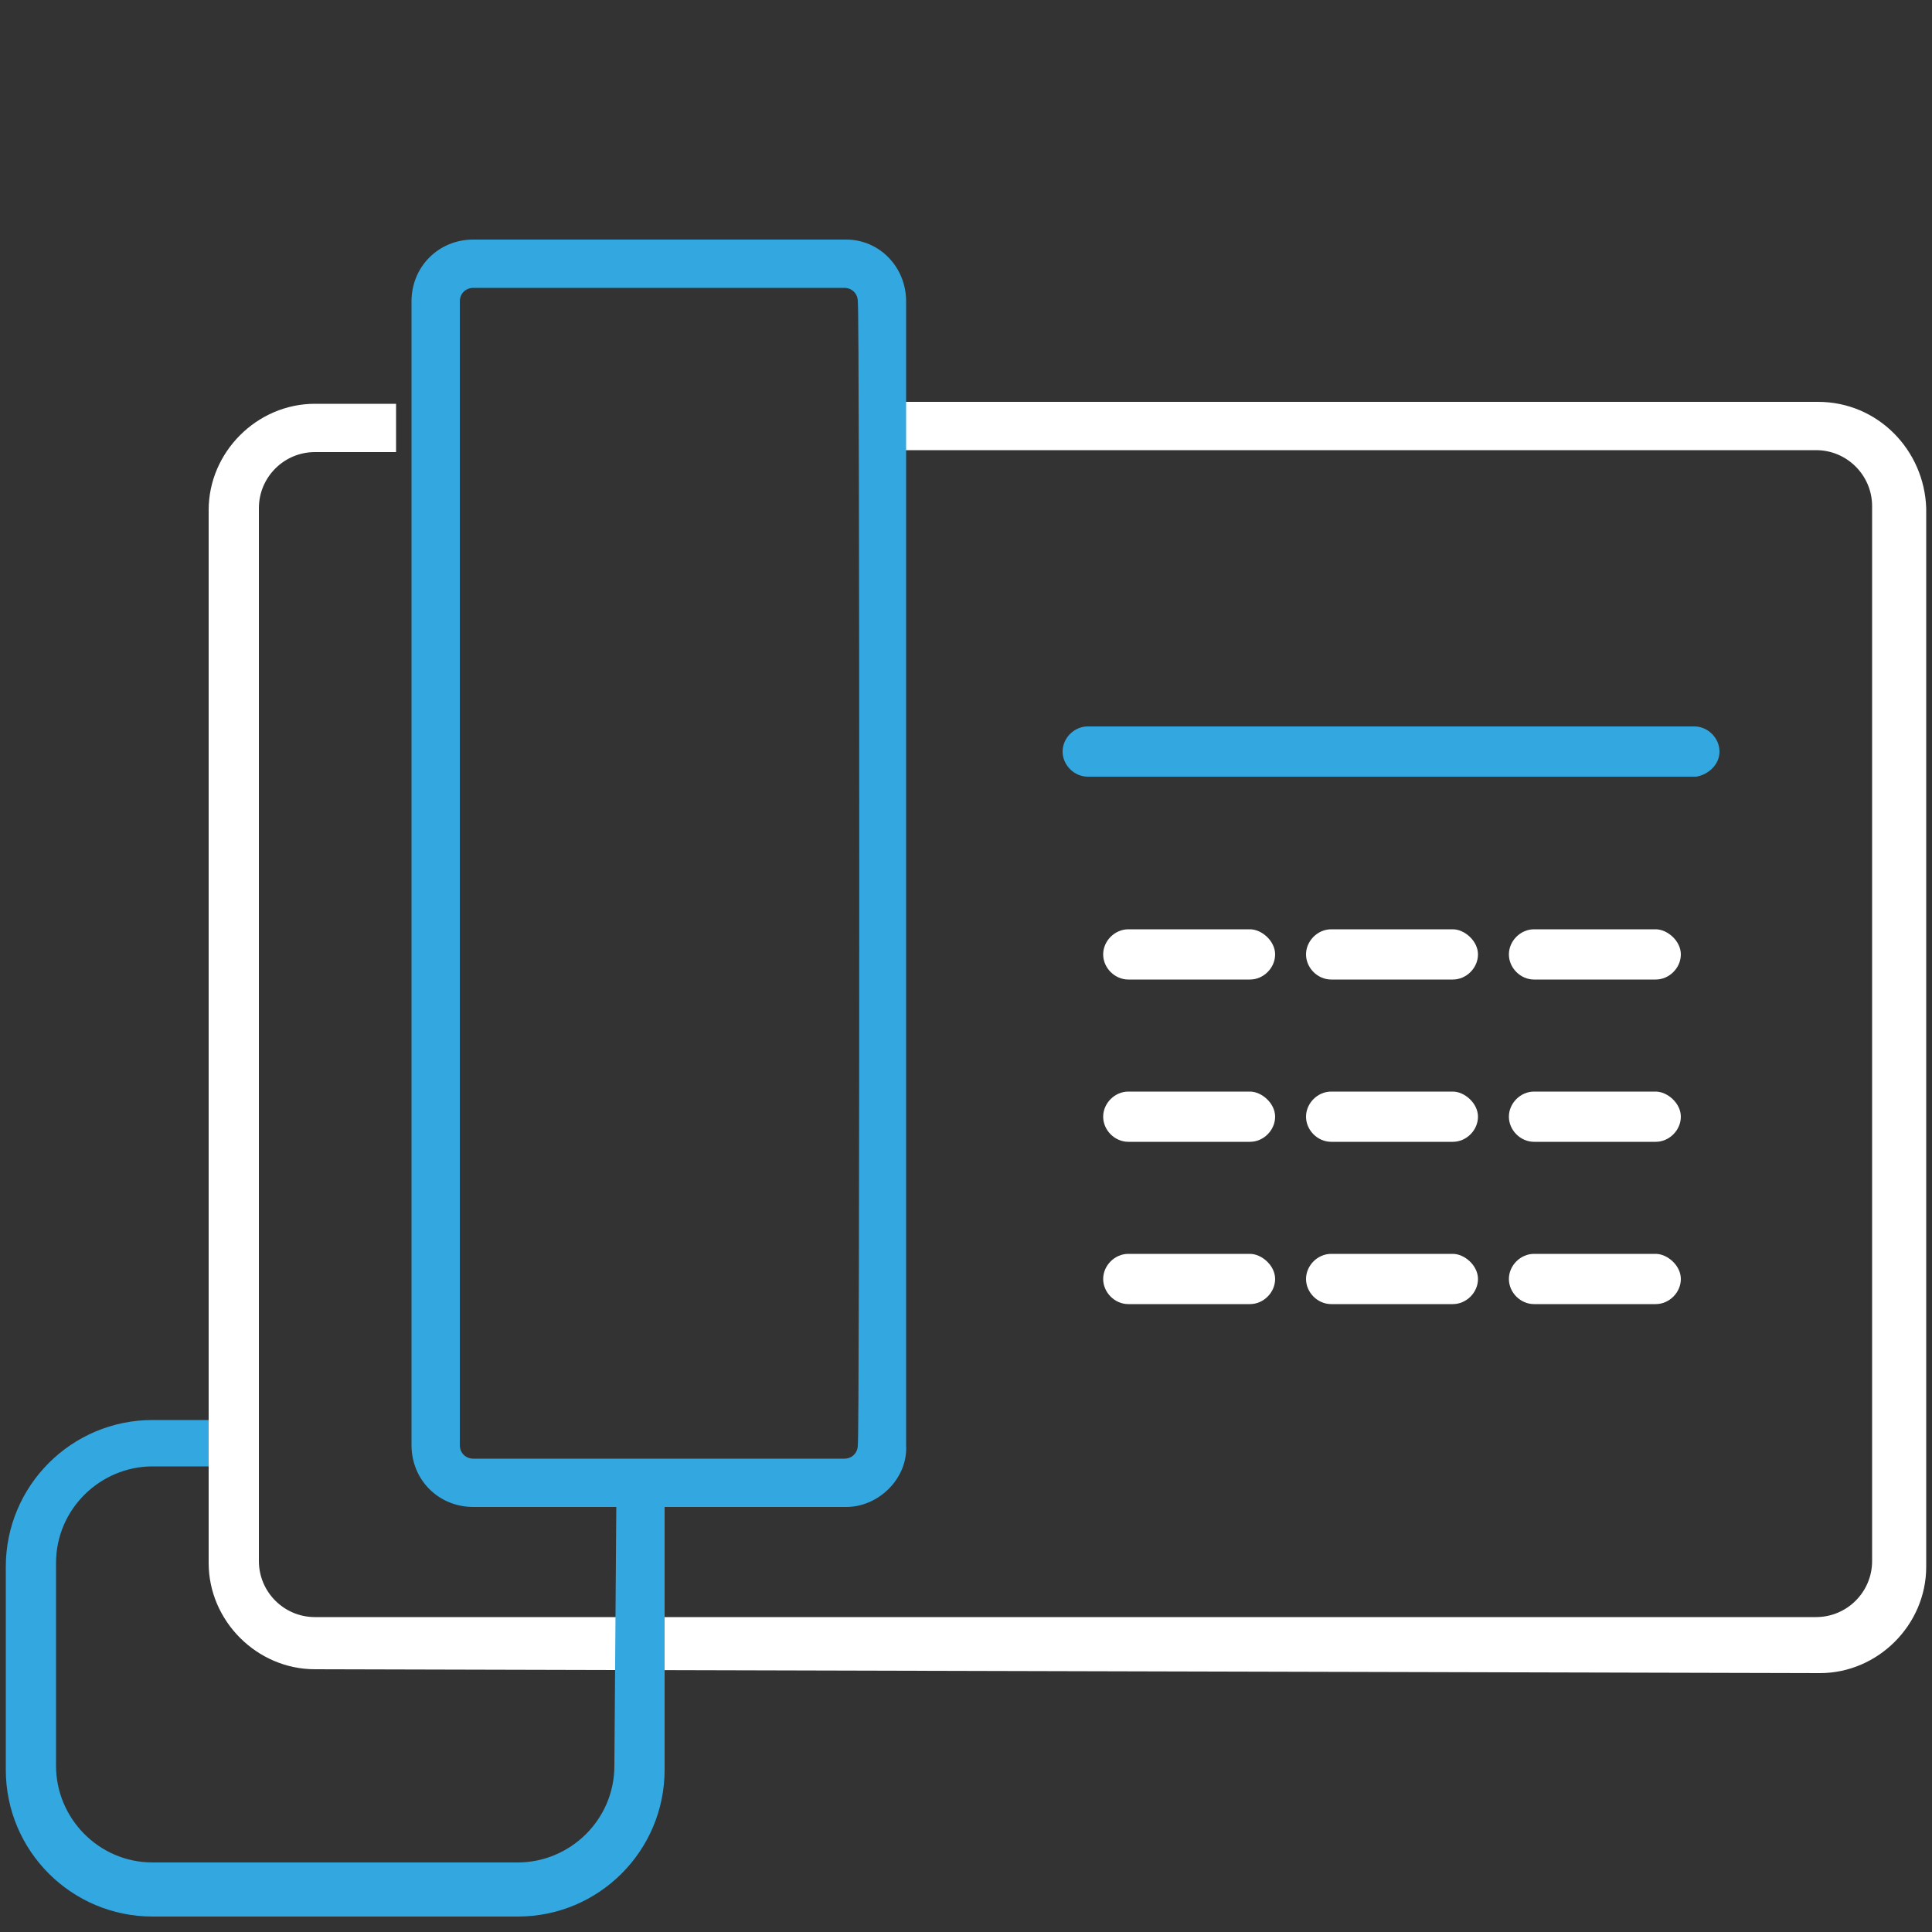 <?xml version="1.0" encoding="utf-8"?>
<!-- Generator: Adobe Illustrator 23.0.1, SVG Export Plug-In . SVG Version: 6.00 Build 0)  -->
<svg version="1.1" id="Ebene_1" xmlns="http://www.w3.org/2000/svg" xmlns:xlink="http://www.w3.org/1999/xlink" x="0px" y="0px"
	 viewBox="0 0 100 100" style="enable-background:new 0 0 100 100;" xml:space="preserve">
<rect x="0" y="0" width="100" height="100" fill="#333333" stroke="none"/>
<style type="text/css">
	.st0{fill:#FFFFFF;}
	.st1{fill:#33A8E0;}
</style>
<path class="st0" d="M94.2,86.6c3,0,5.5-2.5,5.5-5.5V26.3c-0.1-3-2.5-5.5-5.6-5.5H45.8v2.5H94c1.6,0,2.9,1.3,2.9,2.9v54.6
	c0,1.6-1.3,2.9-2.9,2.9H16.3c-1.6,0-2.9-1.3-2.9-2.9V26.3c0-1.6,1.3-2.9,2.9-2.9h4.2v-2.5h-4.2c-3,0-5.5,2.5-5.5,5.5v54.5
	c0,3,2.5,5.5,5.5,5.5L94.2,86.6z"/>
<path class="st1" d="M89,38.9c0-0.7-0.6-1.3-1.3-1.3H56.3c-0.7,0-1.3,0.6-1.3,1.3s0.6,1.3,1.3,1.3h31.5C88.4,40.1,89,39.6,89,38.9z"
	/>
<path class="st0" d="M64.7,48.1h-6.3c-0.7,0-1.3,0.6-1.3,1.3s0.6,1.3,1.3,1.3h6.3c0.7,0,1.3-0.6,1.3-1.3S65.3,48.1,64.7,48.1z"/>
<path class="st0" d="M75.2,48.1h-6.3c-0.7,0-1.3,0.6-1.3,1.3s0.6,1.3,1.3,1.3h6.3c0.7,0,1.3-0.6,1.3-1.3S75.8,48.1,75.2,48.1z"/>
<path class="st0" d="M85.7,48.1h-6.3c-0.7,0-1.3,0.6-1.3,1.3s0.6,1.3,1.3,1.3h6.3c0.7,0,1.3-0.6,1.3-1.3S86.3,48.1,85.7,48.1z"/>
<path class="st0" d="M64.7,56.5h-6.3c-0.7,0-1.3,0.6-1.3,1.3s0.6,1.3,1.3,1.3h6.3c0.7,0,1.3-0.6,1.3-1.3S65.3,56.5,64.7,56.5z"/>
<path class="st0" d="M75.2,56.5h-6.3c-0.7,0-1.3,0.6-1.3,1.3s0.6,1.3,1.3,1.3h6.3c0.7,0,1.3-0.6,1.3-1.3S75.8,56.5,75.2,56.5z"/>
<path class="st0" d="M85.7,56.5h-6.3c-0.7,0-1.3,0.6-1.3,1.3s0.6,1.3,1.3,1.3h6.3c0.7,0,1.3-0.6,1.3-1.3S86.3,56.5,85.7,56.5z"/>
<path class="st0" d="M64.7,64.9h-6.3c-0.7,0-1.3,0.6-1.3,1.3c0,0.7,0.6,1.3,1.3,1.3h6.3c0.7,0,1.3-0.6,1.3-1.3
	C66,65.5,65.3,64.9,64.7,64.9z"/>
<path class="st0" d="M75.2,64.9h-6.3c-0.7,0-1.3,0.6-1.3,1.3c0,0.7,0.6,1.3,1.3,1.3h6.3c0.7,0,1.3-0.6,1.3-1.3
	C76.5,65.5,75.8,64.9,75.2,64.9z"/>
<path class="st0" d="M85.7,64.9h-6.3c-0.7,0-1.3,0.6-1.3,1.3c0,0.7,0.6,1.3,1.3,1.3h6.3c0.7,0,1.3-0.6,1.3-1.3
	C87,65.5,86.3,64.9,85.7,64.9z"/>
<path class="st1" d="M43.8,12.4H24.5c-1.8,0-3.2,1.4-3.2,3.2v59.2c0,1.8,1.4,3.2,3.2,3.2h7.4l-0.1,13.4c0,2.8-2.3,5-5,5H7.9
	c-2.8,0-5-2.3-5-5V80.9c0-2.8,2.3-5,5-5h2.9v-2.4H7.9c-4.2,0-7.6,3.4-7.6,7.6v10.5c0,4.2,3.4,7.6,7.6,7.6h18.9
	c4.2,0,7.6-3.4,7.6-7.6V78h9.4c1.7,0,3.2-1.5,3.1-3.2V15.6C46.9,13.8,45.5,12.4,43.8,12.4z M44.4,74.8c0,0.4-0.3,0.7-0.7,0.7H24.5
	c-0.4,0-0.7-0.3-0.7-0.7V15.6c0-0.4,0.3-0.7,0.7-0.7h19.2c0.4,0,0.7,0.3,0.7,0.7C44.5,15.6,44.5,74.8,44.4,74.8z"/>
</svg>
